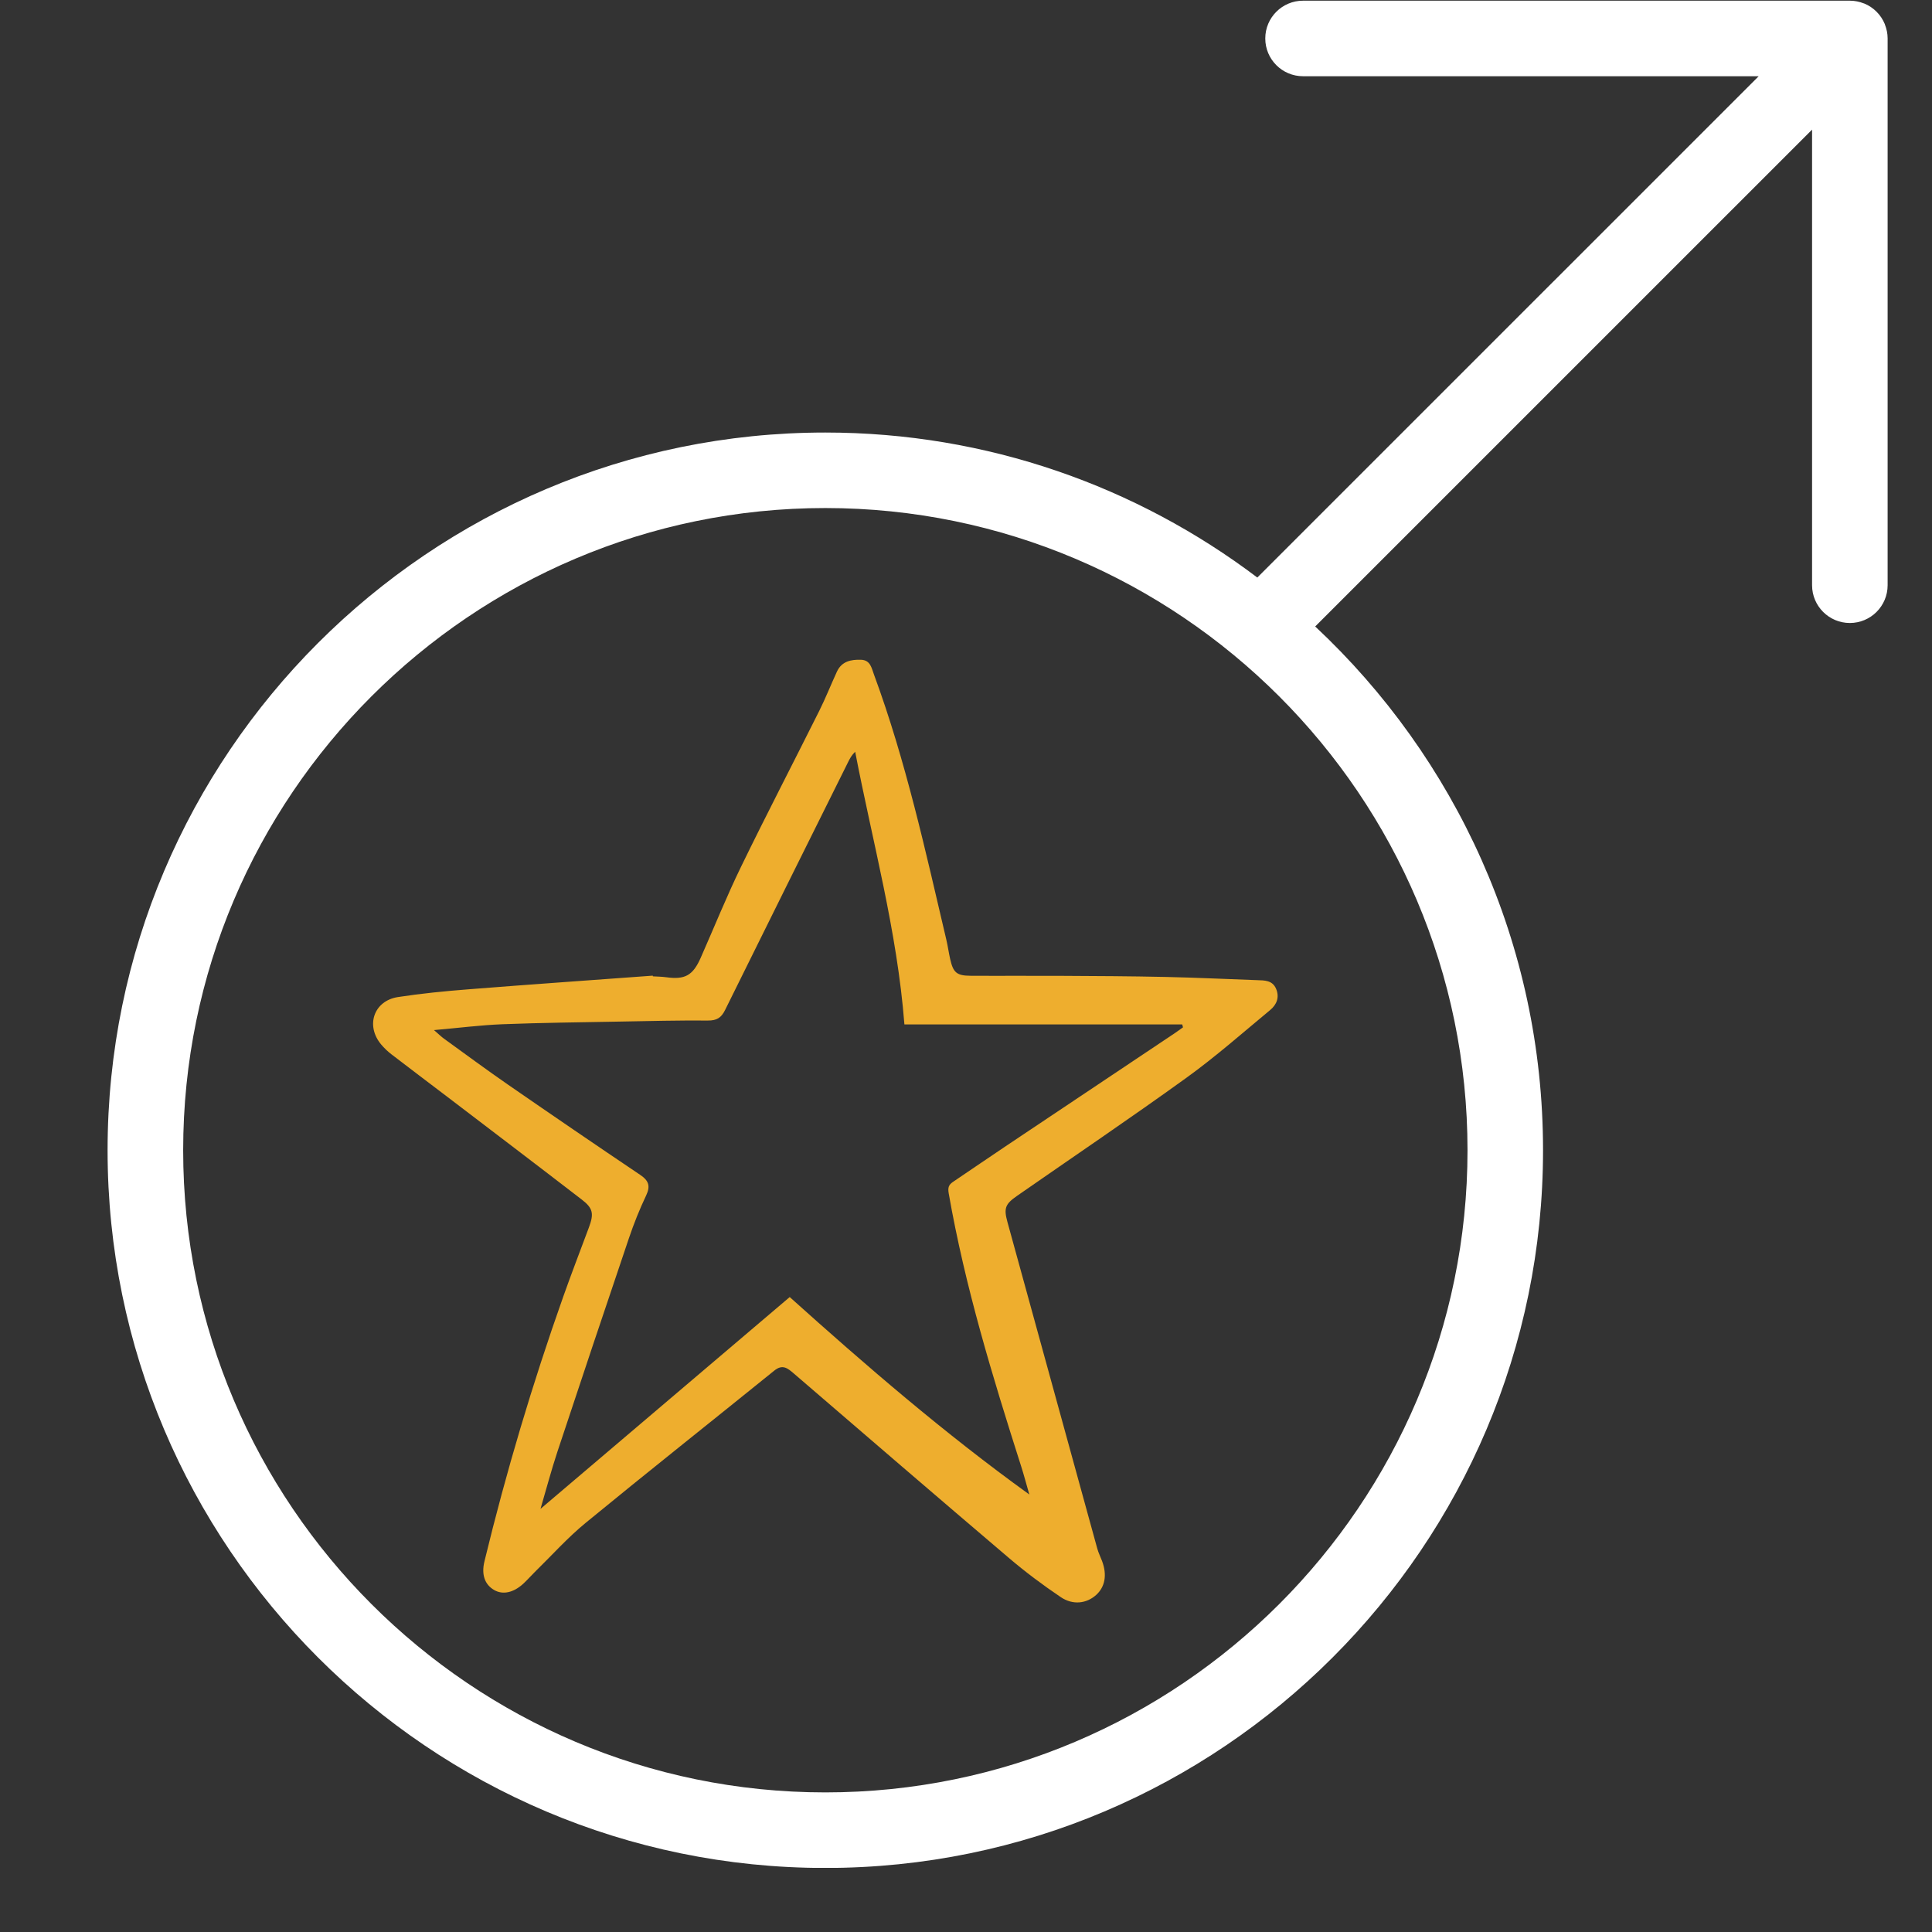 <svg xmlns="http://www.w3.org/2000/svg" xmlns:xlink="http://www.w3.org/1999/xlink" width="512" zoomAndPan="magnify" viewBox="0 0 384 384" height="512" preserveAspectRatio="xMidYMid meet" version="1.0"><rect x="0" y="0" width="384" height="384" fill="#333333" stroke="none"/><defs><clipPath id="0e64a2c908"><path d="M 21 0 L 376 0 L 376 371.25 L 21 371.25 Z M 21 0 " clip-rule="nonzero"/></clipPath></defs><g clip-path="url(#0e64a2c908)"><path fill="#ffffff" d="M 374.648 4.895 C 374.637 4.859 374.629 4.82 374.617 4.785 C 373.855 2.934 372.379 1.457 370.535 0.699 C 370.492 0.688 370.453 0.68 370.418 0.664 C 369.566 0.332 368.648 0.137 367.68 0.137 L 258.992 0.137 C 254.848 0.137 251.484 3.492 251.484 7.645 C 251.484 11.793 254.848 15.152 258.992 15.152 L 349.551 15.152 L 249.902 114.789 C 225.992 96.715 196.25 85.969 164.035 85.969 C 85.379 85.969 21.383 149.961 21.383 228.621 C 21.383 307.281 85.379 371.273 164.035 371.273 C 242.695 371.273 306.691 307.281 306.691 228.621 C 306.691 187.586 289.242 150.562 261.406 124.516 L 360.164 25.762 L 360.164 116.316 C 360.164 120.465 363.527 123.824 367.672 123.824 C 371.816 123.824 375.18 120.465 375.18 116.316 L 375.18 7.633 C 375.184 6.664 374.977 5.746 374.648 4.895 Z M 291.68 228.617 C 291.68 298.996 234.422 356.254 164.043 356.254 C 93.66 356.254 36.406 298.996 36.406 228.617 C 36.406 158.238 93.66 100.977 164.043 100.977 C 234.418 100.984 291.68 158.238 291.68 228.617 Z M 291.68 228.617 " fill-opacity="1" fill-rule="nonzero"/></g><path fill="#eeae2e" d="M 129.766 194.055 C 130.648 194.109 131.539 194.113 132.406 194.234 C 136.148 194.75 137.715 193.895 139.277 190.355 C 141.945 184.32 144.41 178.188 147.297 172.254 C 152.352 161.863 157.68 151.605 162.844 141.266 C 164.109 138.727 165.156 136.074 166.344 133.496 C 167.289 131.445 169.129 131.066 171.125 131.133 C 173 131.195 173.215 132.738 173.715 134.086 C 180.043 151.242 183.926 169.066 188.098 186.809 C 188.395 188.07 188.566 189.355 188.852 190.613 C 189.461 193.32 190.156 193.926 192.887 193.941 C 198.879 193.977 204.871 193.922 210.867 193.957 C 217.805 193.992 224.746 194.023 231.684 194.176 C 237.734 194.305 243.785 194.602 249.836 194.812 C 251.355 194.863 252.91 194.82 253.637 196.543 C 254.355 198.234 253.73 199.699 252.453 200.754 C 246.961 205.305 241.594 210.043 235.82 214.211 C 224.723 222.215 213.379 229.875 202.145 237.688 C 199.809 239.312 199.477 240.121 200.23 242.863 C 206.172 264.508 212.125 286.148 218.09 307.785 C 218.324 308.633 218.727 309.43 219.039 310.254 C 220.078 313.012 219.648 315.414 217.844 317.031 C 215.973 318.703 213.27 319.086 210.832 317.441 C 207.285 315.047 203.836 312.469 200.574 309.695 C 186.262 297.523 172.023 285.254 157.781 272.996 C 156.566 271.953 155.547 271.09 153.914 272.406 C 141.422 282.508 128.828 292.484 116.41 302.676 C 112.793 305.641 109.645 309.176 106.289 312.457 C 105.512 313.219 104.797 314.051 103.996 314.785 C 102.035 316.578 99.934 317.012 98.234 316.039 C 96.391 314.98 95.633 313.027 96.289 310.324 C 100.602 292.527 105.836 275 111.945 257.734 C 113.578 253.121 115.344 248.551 117.051 243.961 C 118.066 241.234 117.887 240.16 115.645 238.434 C 106.746 231.578 97.805 224.789 88.875 217.977 C 85.195 215.172 81.492 212.395 77.824 209.57 C 77.074 208.996 76.371 208.324 75.762 207.602 C 72.617 203.859 74.285 198.914 79.102 198.172 C 83.738 197.457 88.426 197 93.105 196.633 C 105.316 195.668 117.531 194.816 129.742 193.918 C 129.754 193.961 129.762 194.004 129.766 194.055 Z M 156.961 257.801 C 172.18 271.469 187.672 284.844 204.586 297.043 C 203.969 294.902 203.512 293.16 202.965 291.449 C 197.266 273.594 191.801 255.688 188.562 237.18 C 188.352 235.969 188.598 235.465 189.441 234.891 C 193.02 232.484 196.574 230.035 200.16 227.637 C 211.246 220.219 222.336 212.812 233.426 205.398 C 234.008 205.012 234.566 204.59 235.133 204.191 C 235.082 204 235.023 203.805 234.973 203.613 C 216.602 203.613 198.223 203.613 179.758 203.613 C 178.309 184.977 173.418 167.359 169.973 149.418 C 169.285 150.086 168.938 150.73 168.609 151.387 C 160.438 167.832 152.25 184.266 144.125 200.73 C 143.367 202.277 142.473 202.855 140.707 202.84 C 134.859 202.793 129.008 202.938 123.16 203.047 C 115.402 203.195 107.641 203.273 99.891 203.574 C 95.52 203.746 91.168 204.309 86.258 204.738 C 87.234 205.582 87.707 206.055 88.238 206.438 C 92.484 209.508 96.699 212.629 101.008 215.609 C 109.719 221.629 118.461 227.605 127.246 233.516 C 128.934 234.656 129.32 235.723 128.422 237.617 C 127.121 240.355 125.988 243.191 125.016 246.062 C 120.223 260.223 115.473 274.398 110.773 288.59 C 109.555 292.281 108.559 296.047 107.43 299.898 C 123.98 285.832 140.332 271.93 156.961 257.801 Z M 156.961 257.801 " fill-opacity="1" fill-rule="nonzero"/></svg>